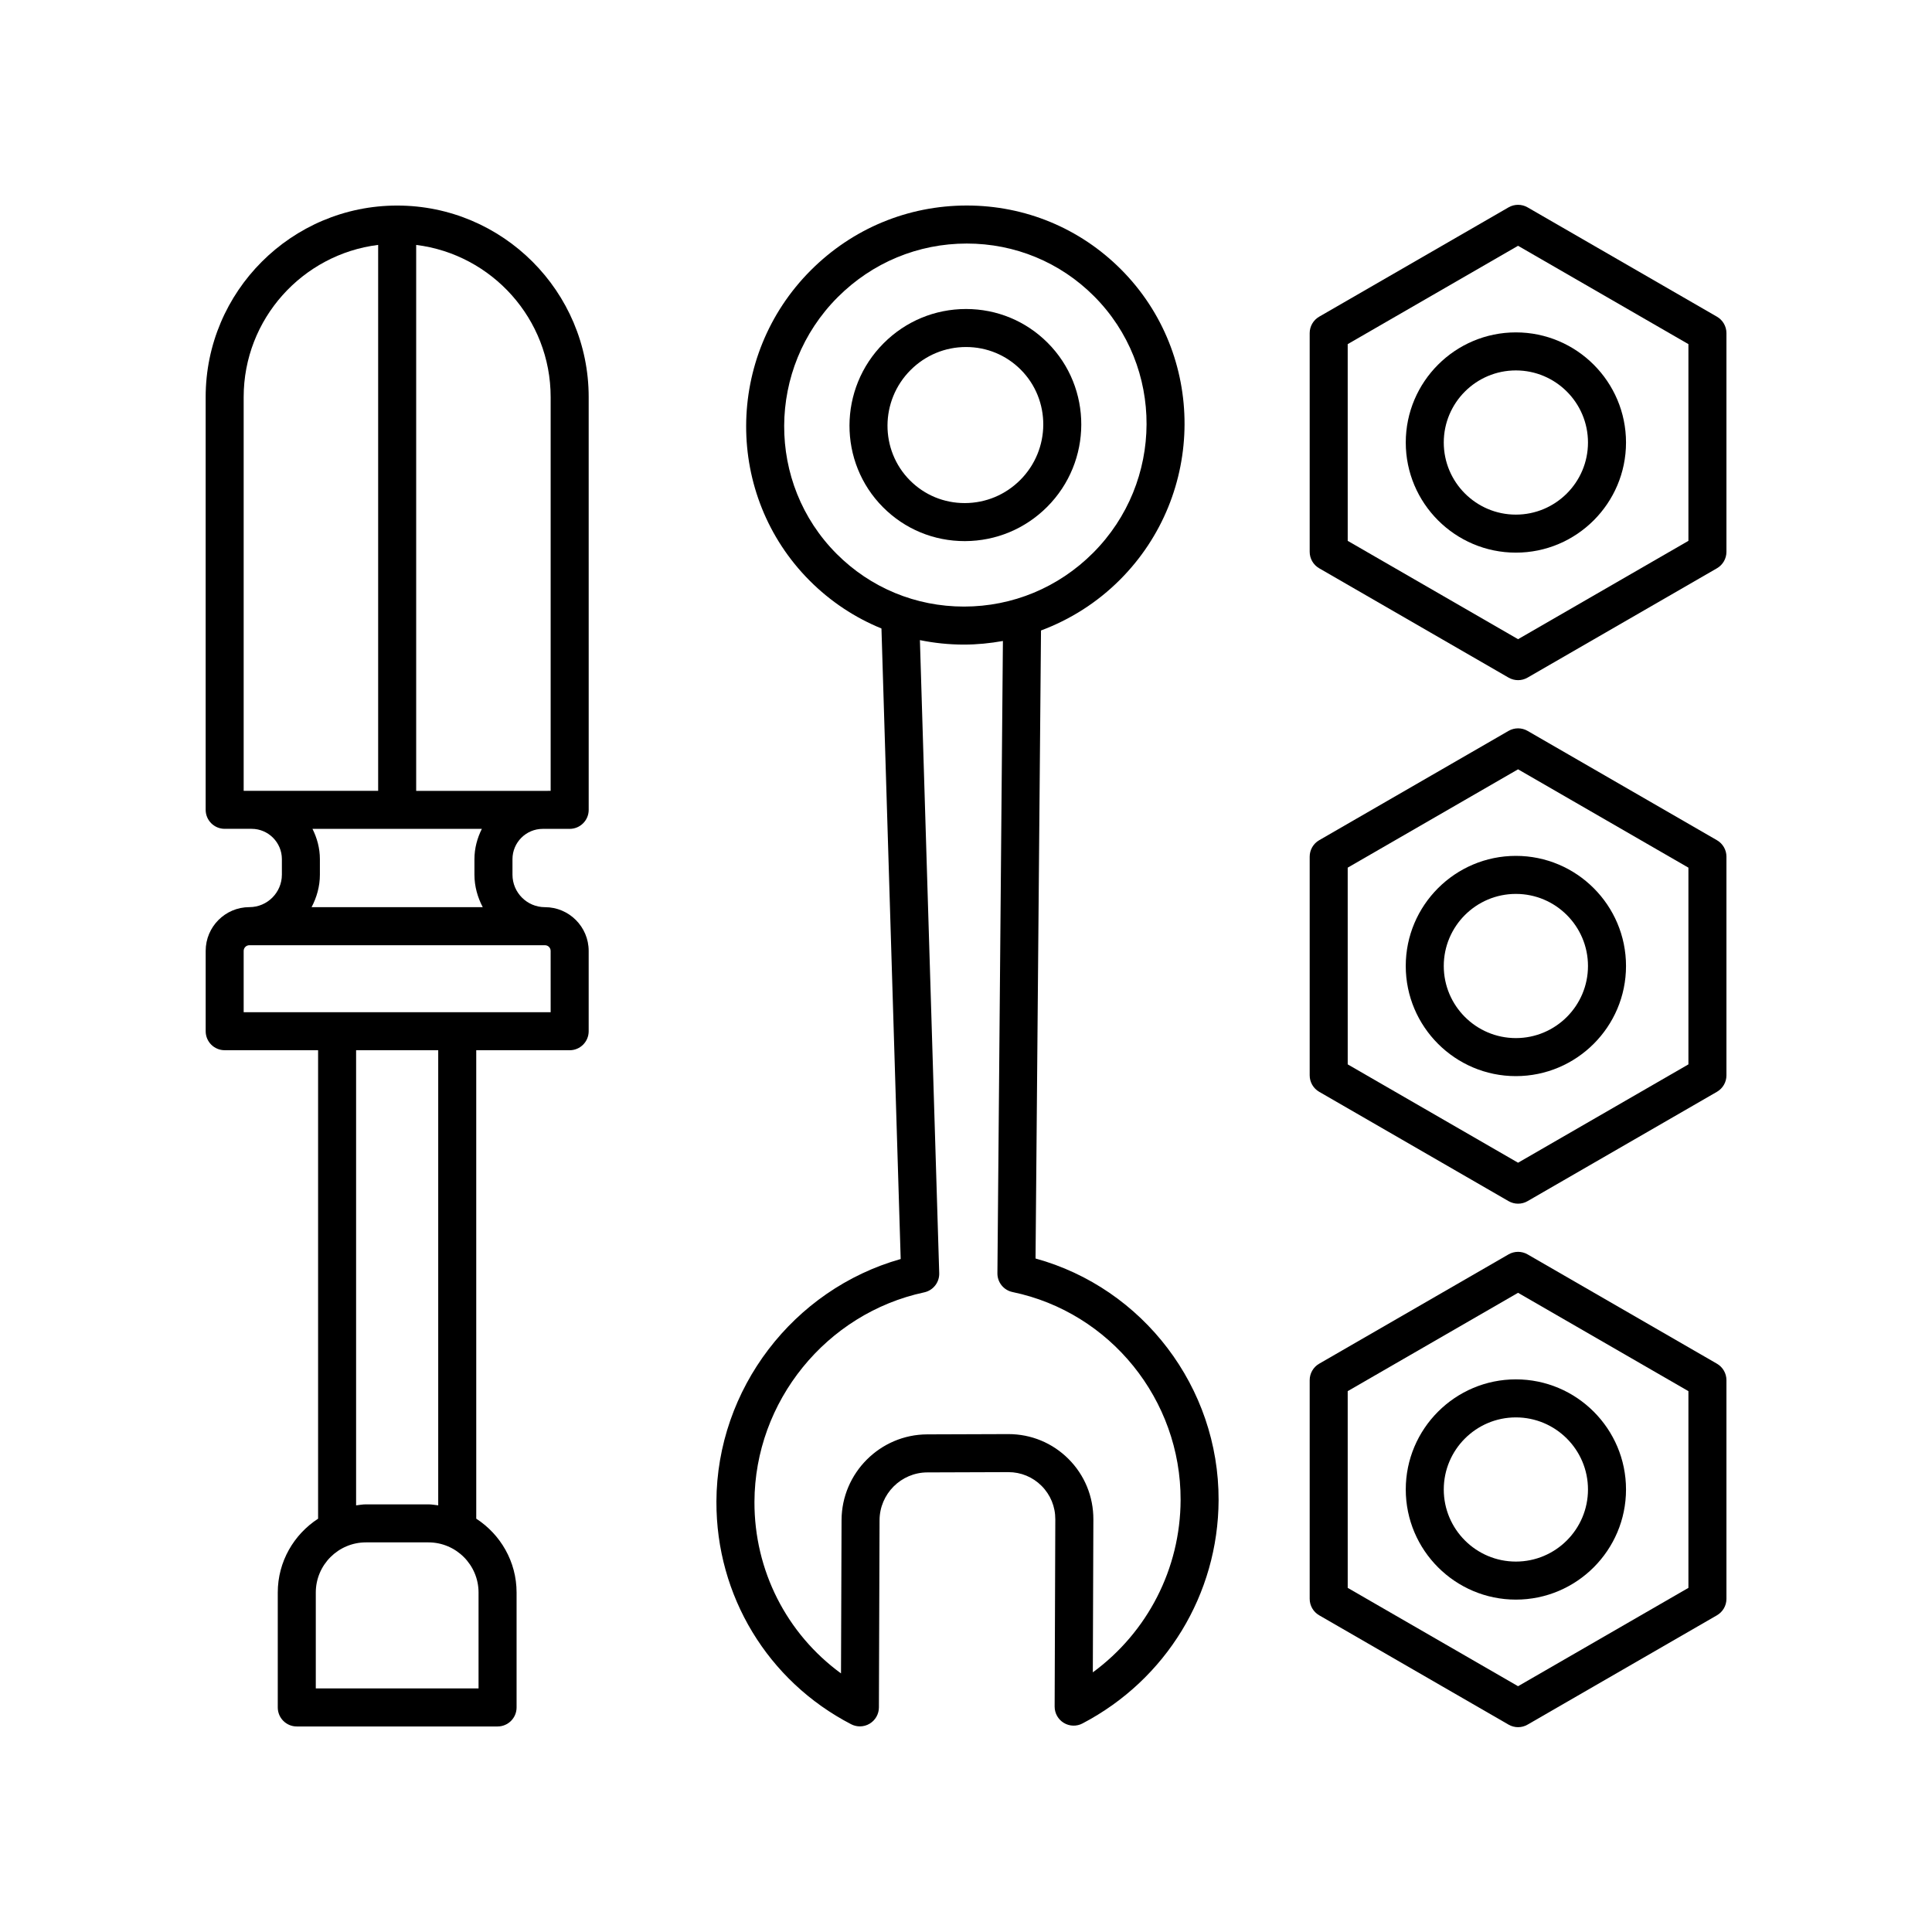 <?xml version="1.0" encoding="UTF-8"?>
<!-- Uploaded to: SVG Repo, www.svgrepo.com, Generator: SVG Repo Mixer Tools -->
<svg fill="#000000" width="800px" height="800px" version="1.1" viewBox="144 144 512 512" xmlns="http://www.w3.org/2000/svg">
 <g>
  <path d="m333.86 541.95c-0.09 24.93 13.594 47.535 35.703 58.992 0.727 0.379 1.523 0.566 2.316 0.566 0.906 0 1.812-0.242 2.609-0.727 1.504-0.91 2.426-2.535 2.43-4.293l0.172-49.617c0.023-6.961 5.699-12.645 12.648-12.668l21.445-0.074h0.043c3.332 0 6.453 1.289 8.797 3.637 2.363 2.363 3.656 5.512 3.644 8.875l-0.176 49.617c-0.004 1.766 0.91 3.406 2.422 4.32 1.512 0.922 3.394 0.98 4.953 0.156 22.164-11.598 35.984-34.277 36.074-59.184 0.102-29.918-20.062-56.207-48.512-64.035l1.449-166.43c7.75-2.898 14.883-7.398 20.918-13.438 22.727-22.754 22.844-59.664 0.266-82.273-10.895-10.906-25.402-16.91-40.855-16.91-15.598 0-30.277 6.098-41.344 17.176-22.727 22.754-22.844 59.664-0.262 82.27 5.519 5.523 11.969 9.777 18.996 12.645l5.098 167.1c-28.434 8.039-48.734 34.43-48.836 64.297zm32.141-319.19c9.156-9.168 21.309-14.219 34.207-14.219 12.758 0 24.738 4.953 33.723 13.953 18.66 18.688 18.543 49.203-0.262 68.035-9.16 9.168-21.312 14.219-34.215 14.219-12.758 0-24.734-4.957-33.723-13.957-18.656-18.684-18.539-49.203 0.27-68.031zm33.457 92.062c3.5 0 6.945-0.352 10.324-0.953l-1.457 167.56c-0.02 2.402 1.656 4.488 4.016 4.977 25.895 5.379 44.625 28.559 44.531 55.113-0.062 18.23-8.797 35.055-23.262 45.672l0.145-40.52c0.02-6.062-2.32-11.758-6.594-16.035-4.25-4.25-9.902-6.586-15.926-6.586h-0.082l-21.445 0.074c-12.461 0.043-22.641 10.23-22.688 22.711l-0.145 40.633c-14.391-10.5-23-27.258-22.938-45.484 0.094-26.582 19.012-49.922 44.984-55.496 2.375-0.508 4.055-2.648 3.981-5.078l-5.117-167.77c3.797 0.773 7.699 1.184 11.672 1.184z"/>
  <path d="m399.76 287.4c8.207-0.031 15.926-3.254 21.746-9.074 12.008-12.027 12.07-31.539 0.121-43.492-5.762-5.769-13.438-8.945-21.613-8.945-8.242 0-16 3.223-21.84 9.074-12.016 12.023-12.074 31.535-0.133 43.492 5.766 5.773 13.434 8.945 21.609 8.945h0.109zm-14.461-45.32h0.004c3.938-3.945 9.164-6.117 14.711-6.117 5.481 0 10.629 2.129 14.484 5.988 8.023 8.031 7.965 21.152-0.121 29.25-3.926 3.93-9.125 6.102-14.652 6.121h-0.074c-5.481 0-10.621-2.125-14.48-5.988-8.02-8.031-7.957-21.152 0.129-29.254z"/>
  <path d="m203.54 422.33h24.758v124.14c-6.414 4.168-10.688 11.367-10.688 19.57v30.453c0 2.781 2.254 5.039 5.039 5.039h53.211c2.785 0 5.039-2.254 5.039-5.039v-30.453c0-8.203-4.269-15.402-10.688-19.574l-0.004-124.14h24.758c2.785 0 5.039-2.254 5.039-5.039v-21.285c0-6.391-5.195-11.59-11.586-11.59-4.746 0-8.609-3.863-8.609-8.609v-4.113c0-4.43 3.602-8.031 8.031-8.031h7.129c2.785 0 5.039-2.254 5.039-5.039l-0.004-109.39c0-27.984-22.766-50.754-50.75-50.754s-50.754 22.766-50.754 50.754v109.38c0 2.781 2.254 5.039 5.039 5.039h7.129c4.43 0 8.031 3.606 8.031 8.031v4.109c0 4.746-3.863 8.613-8.609 8.613-6.391 0-11.586 5.199-11.586 11.59v21.285c-0.004 2.789 2.25 5.043 5.035 5.043zm67.281 169.12h-43.133v-25.414c0-7.328 5.965-13.289 13.293-13.289h16.551c7.324 0 13.289 5.961 13.289 13.289zm-10.688-48.516c-0.867-0.098-1.711-0.262-2.602-0.262h-16.551c-0.895 0-1.742 0.164-2.609 0.266v-120.61h21.762zm29.797-130.68h-81.355v-16.25c0-0.832 0.68-1.512 1.512-1.512h78.312c0.008 0 0.016 0.004 0.023 0.004 0.516 0 0.859 0.238 1.062 0.441s0.441 0.551 0.441 1.07zm0-163.02v104.35l-2.094 0.004h-33.543v-144.68c20.051 2.492 35.637 19.609 35.637 40.328zm-81.355 104.35v-104.35c0-20.723 15.586-37.84 35.641-40.332v144.68zm18.234 10.074h44.887c-1.215 2.43-1.965 5.133-1.965 8.031v4.113c0 3.121 0.844 6.019 2.203 8.609h-45.363c1.359-2.59 2.203-5.492 2.203-8.613v-4.109c0-2.898-0.75-5.602-1.965-8.031z"/>
  <path d="m493.6 294.6 50.184 28.973c0.777 0.449 1.648 0.676 2.519 0.676 0.871 0 1.742-0.223 2.519-0.676l50.184-28.973c1.559-0.898 2.519-2.562 2.519-4.363v-57.949c0-1.801-0.961-3.465-2.519-4.363l-50.184-28.973c-1.555-0.898-3.484-0.898-5.039 0l-50.184 28.973c-1.559 0.898-2.519 2.562-2.519 4.363v57.949c0 1.801 0.961 3.465 2.519 4.363zm7.555-59.402 45.145-26.062 45.148 26.062v52.133l-45.145 26.062-45.145-26.062z"/>
  <path d="m574.91 261.27c0-16.09-13.094-29.184-29.184-29.184-16.094 0-29.184 13.094-29.184 29.184 0 16.094 13.094 29.184 29.184 29.184s29.184-13.094 29.184-29.184zm-29.188 19.109c-10.539 0-19.109-8.574-19.109-19.109s8.57-19.105 19.109-19.105 19.109 8.57 19.109 19.105-8.57 19.109-19.109 19.109z"/>
  <path d="m493.6 433.34 50.184 28.973c0.777 0.449 1.648 0.676 2.519 0.676 0.871 0 1.742-0.223 2.519-0.676l50.184-28.973c1.559-0.898 2.519-2.562 2.519-4.363v-57.949c0-1.801-0.961-3.465-2.519-4.363l-50.184-28.973c-1.555-0.898-3.484-0.898-5.039 0l-50.184 28.973c-1.559 0.898-2.519 2.562-2.519 4.363v57.949c0 1.801 0.961 3.465 2.519 4.363zm7.555-59.402 45.145-26.062 45.148 26.062v52.133l-45.145 26.062-45.145-26.062z"/>
  <path d="m574.91 400c0-16.09-13.094-29.184-29.184-29.184-16.098 0-29.188 13.09-29.188 29.184 0 16.09 13.094 29.184 29.184 29.184 16.094-0.004 29.188-13.094 29.188-29.184zm-29.188 19.105c-10.539 0-19.109-8.57-19.109-19.105s8.57-19.105 19.109-19.105c10.539-0.004 19.109 8.566 19.109 19.105 0 10.535-8.57 19.105-19.109 19.105z"/>
  <path d="m493.6 572.07 50.184 28.973c0.777 0.449 1.648 0.676 2.519 0.676 0.871 0 1.742-0.223 2.519-0.676l50.184-28.973c1.559-0.898 2.519-2.562 2.519-4.363v-57.949c0-1.801-0.961-3.465-2.519-4.363l-50.184-28.973c-1.555-0.898-3.484-0.898-5.039 0l-50.184 28.973c-1.559 0.898-2.519 2.562-2.519 4.363v57.949c0 1.801 0.961 3.465 2.519 4.363zm7.555-59.402 45.145-26.062 45.148 26.062v52.133l-45.145 26.062-45.145-26.062z"/>
  <path d="m574.91 538.73c0-16.09-13.094-29.184-29.184-29.184-16.094 0-29.184 13.094-29.184 29.184s13.094 29.184 29.184 29.184 29.184-13.094 29.184-29.184zm-29.188 19.105c-10.539 0-19.109-8.57-19.109-19.105s8.57-19.105 19.109-19.105 19.109 8.57 19.109 19.105-8.57 19.105-19.109 19.105z"/>
 </g>
</svg>